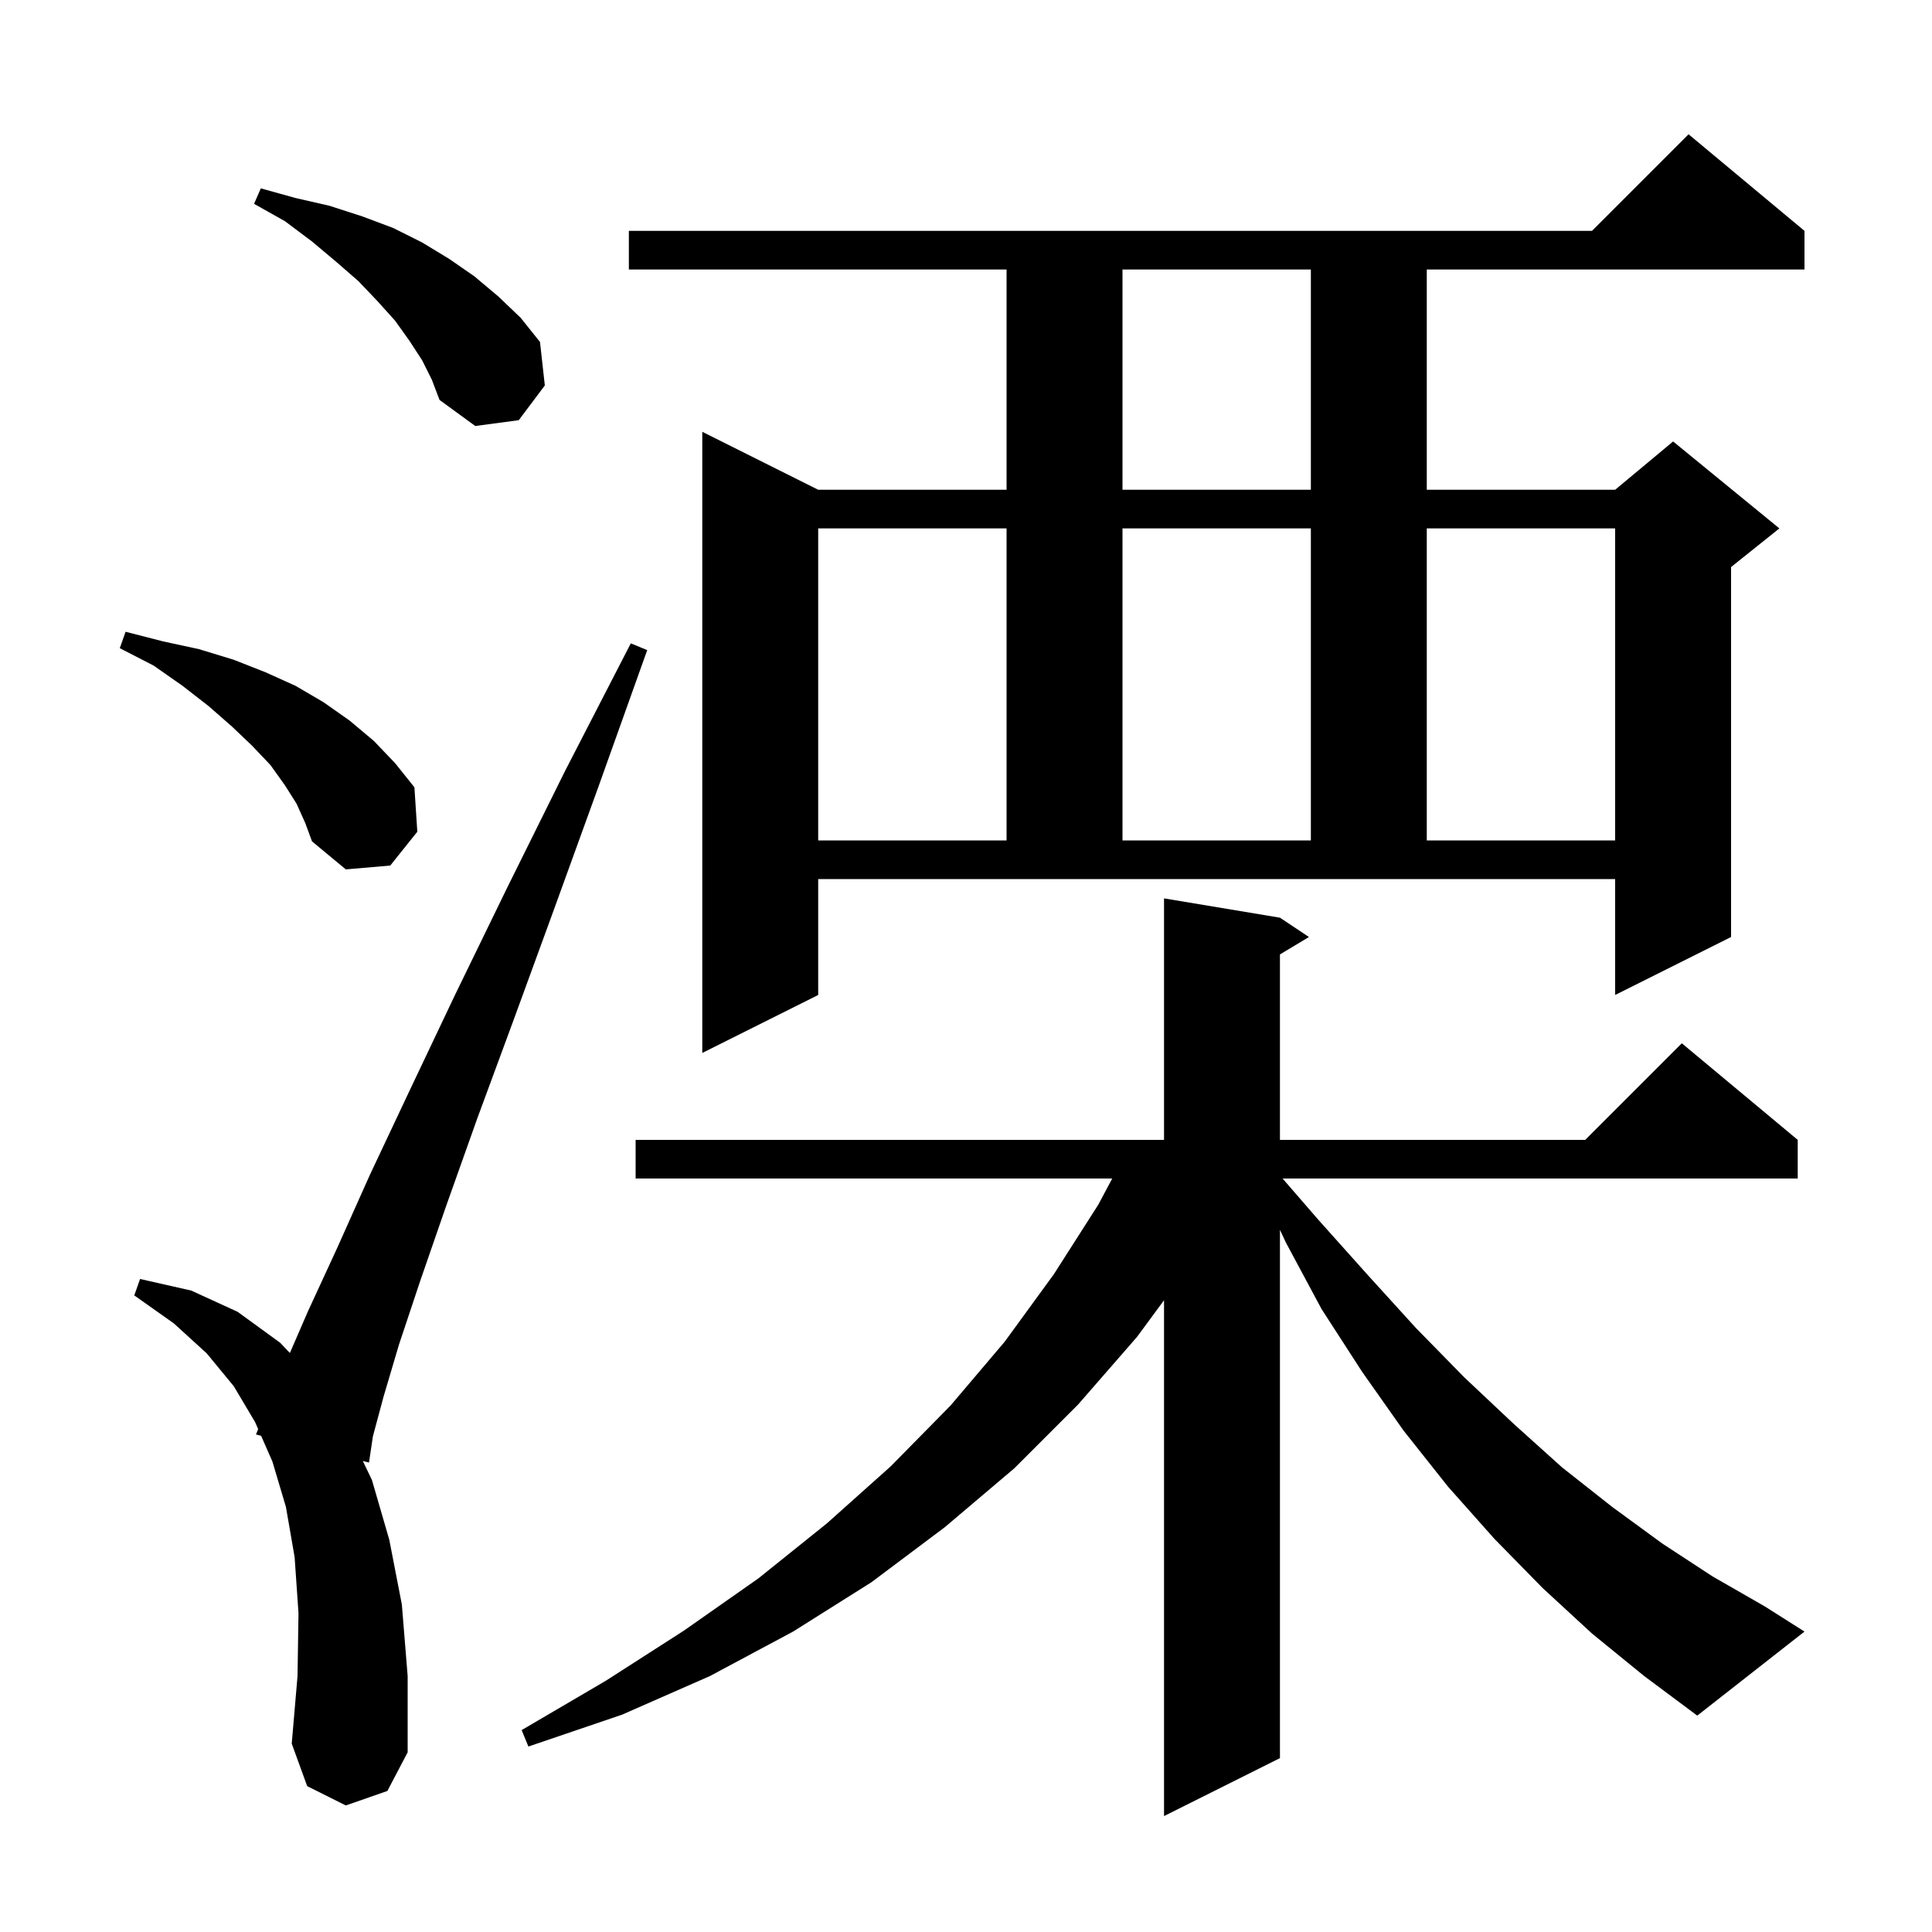 <svg xmlns="http://www.w3.org/2000/svg" xmlns:xlink="http://www.w3.org/1999/xlink" version="1.1" baseProfile="full" viewBox="0 0 200 200" width="200" height="200">
<g fill="black">
<path d="M 164.8 169.1 L 159.7 164.4 L 154.7 159.3 L 149.9 153.9 L 145.3 148.1 L 141.0 142.0 L 136.8 135.5 L 133.1 128.6 L 132.5 127.312 L 132.5 182.0 L 120.5 188.0 L 120.5 134.6 L 117.7 138.4 L 111.6 145.4 L 105.0 152.0 L 97.8 158.1 L 90.2 163.8 L 82.1 168.9 L 73.5 173.5 L 64.4 177.5 L 54.7 180.8 L 54.0 179.1 L 62.7 174.0 L 70.8 168.8 L 78.5 163.4 L 85.6 157.7 L 92.2 151.8 L 98.4 145.5 L 104.0 138.9 L 109.1 131.9 L 113.7 124.7 L 115.136 122.0 L 65.8 122.0 L 65.8 118.0 L 120.5 118.0 L 120.5 93.0 L 132.5 95.0 L 135.5 97.0 L 132.5 98.8 L 132.5 118.0 L 164.1 118.0 L 174.1 108.0 L 186.1 118.0 L 186.1 122.0 L 132.773 122.0 L 136.5 126.3 L 141.6 132.0 L 146.6 137.5 L 151.6 142.6 L 156.7 147.4 L 161.7 151.9 L 166.9 156.0 L 172.1 159.8 L 177.3 163.2 L 182.7 166.3 L 186.8 168.9 L 175.7 177.6 L 170.2 173.5 Z M 35.8 186.9 L 31.8 184.9 L 30.2 180.5 L 30.8 173.5 L 30.9 167.0 L 30.5 161.2 L 29.6 156.0 L 28.2 151.3 L 27.028 148.631 L 26.5 148.5 L 26.723 147.935 L 26.4 147.2 L 24.2 143.5 L 21.4 140.1 L 18.0 137.0 L 13.9 134.1 L 14.5 132.4 L 19.8 133.6 L 24.6 135.8 L 29.0 139.0 L 30.008 140.061 L 31.9 135.7 L 34.9 129.2 L 38.3 121.6 L 42.4 112.9 L 47.1 103.0 L 52.5 91.9 L 58.5 79.8 L 65.3 66.6 L 67.0 67.3 L 62.0 81.3 L 57.4 94.0 L 53.2 105.5 L 49.4 115.8 L 46.2 124.8 L 43.5 132.6 L 41.3 139.2 L 39.7 144.6 L 38.6 148.7 L 38.2 151.4 L 37.557 151.241 L 38.5 153.2 L 40.3 159.4 L 41.6 166.1 L 42.2 173.5 L 42.2 181.4 L 40.1 185.4 Z M 84.7 103.0 L 72.7 109.0 L 72.7 44.7 L 84.7 50.7 L 104.2 50.7 L 104.2 27.9 L 65.1 27.9 L 65.1 23.9 L 164.8 23.9 L 174.8 13.9 L 186.8 23.9 L 186.8 27.9 L 147.7 27.9 L 147.7 50.7 L 167.2 50.7 L 173.2 45.7 L 184.2 54.7 L 179.2 58.7 L 179.2 97.0 L 167.2 103.0 L 167.2 91.0 L 84.7 91.0 Z M 30.7 83.2 L 29.5 81.3 L 28.0 79.2 L 26.1 77.2 L 24.0 75.2 L 21.6 73.1 L 18.9 71.0 L 15.9 68.9 L 12.4 67.1 L 13.0 65.4 L 16.9 66.4 L 20.6 67.2 L 24.2 68.3 L 27.5 69.6 L 30.6 71.0 L 33.5 72.7 L 36.2 74.6 L 38.7 76.7 L 40.9 79.0 L 42.9 81.5 L 43.2 86.1 L 40.4 89.6 L 35.8 90.0 L 32.3 87.1 L 31.6 85.2 Z M 84.7 54.7 L 84.7 87.0 L 104.2 87.0 L 104.2 54.7 Z M 116.2 54.7 L 116.2 87.0 L 135.7 87.0 L 135.7 54.7 Z M 147.7 54.7 L 147.7 87.0 L 167.2 87.0 L 167.2 54.7 Z M 116.2 27.9 L 116.2 50.7 L 135.7 50.7 L 135.7 27.9 Z M 43.7 37.3 L 42.4 35.3 L 40.9 33.2 L 39.1 31.2 L 37.1 29.1 L 34.8 27.1 L 32.3 25.0 L 29.5 22.9 L 26.3 21.1 L 27.0 19.5 L 30.6 20.5 L 34.1 21.3 L 37.5 22.4 L 40.7 23.6 L 43.7 25.1 L 46.5 26.8 L 49.1 28.6 L 51.6 30.7 L 53.9 32.9 L 55.9 35.4 L 56.4 39.9 L 53.7 43.5 L 49.2 44.1 L 45.5 41.4 L 44.7 39.3 Z " />
</g>
</svg>
